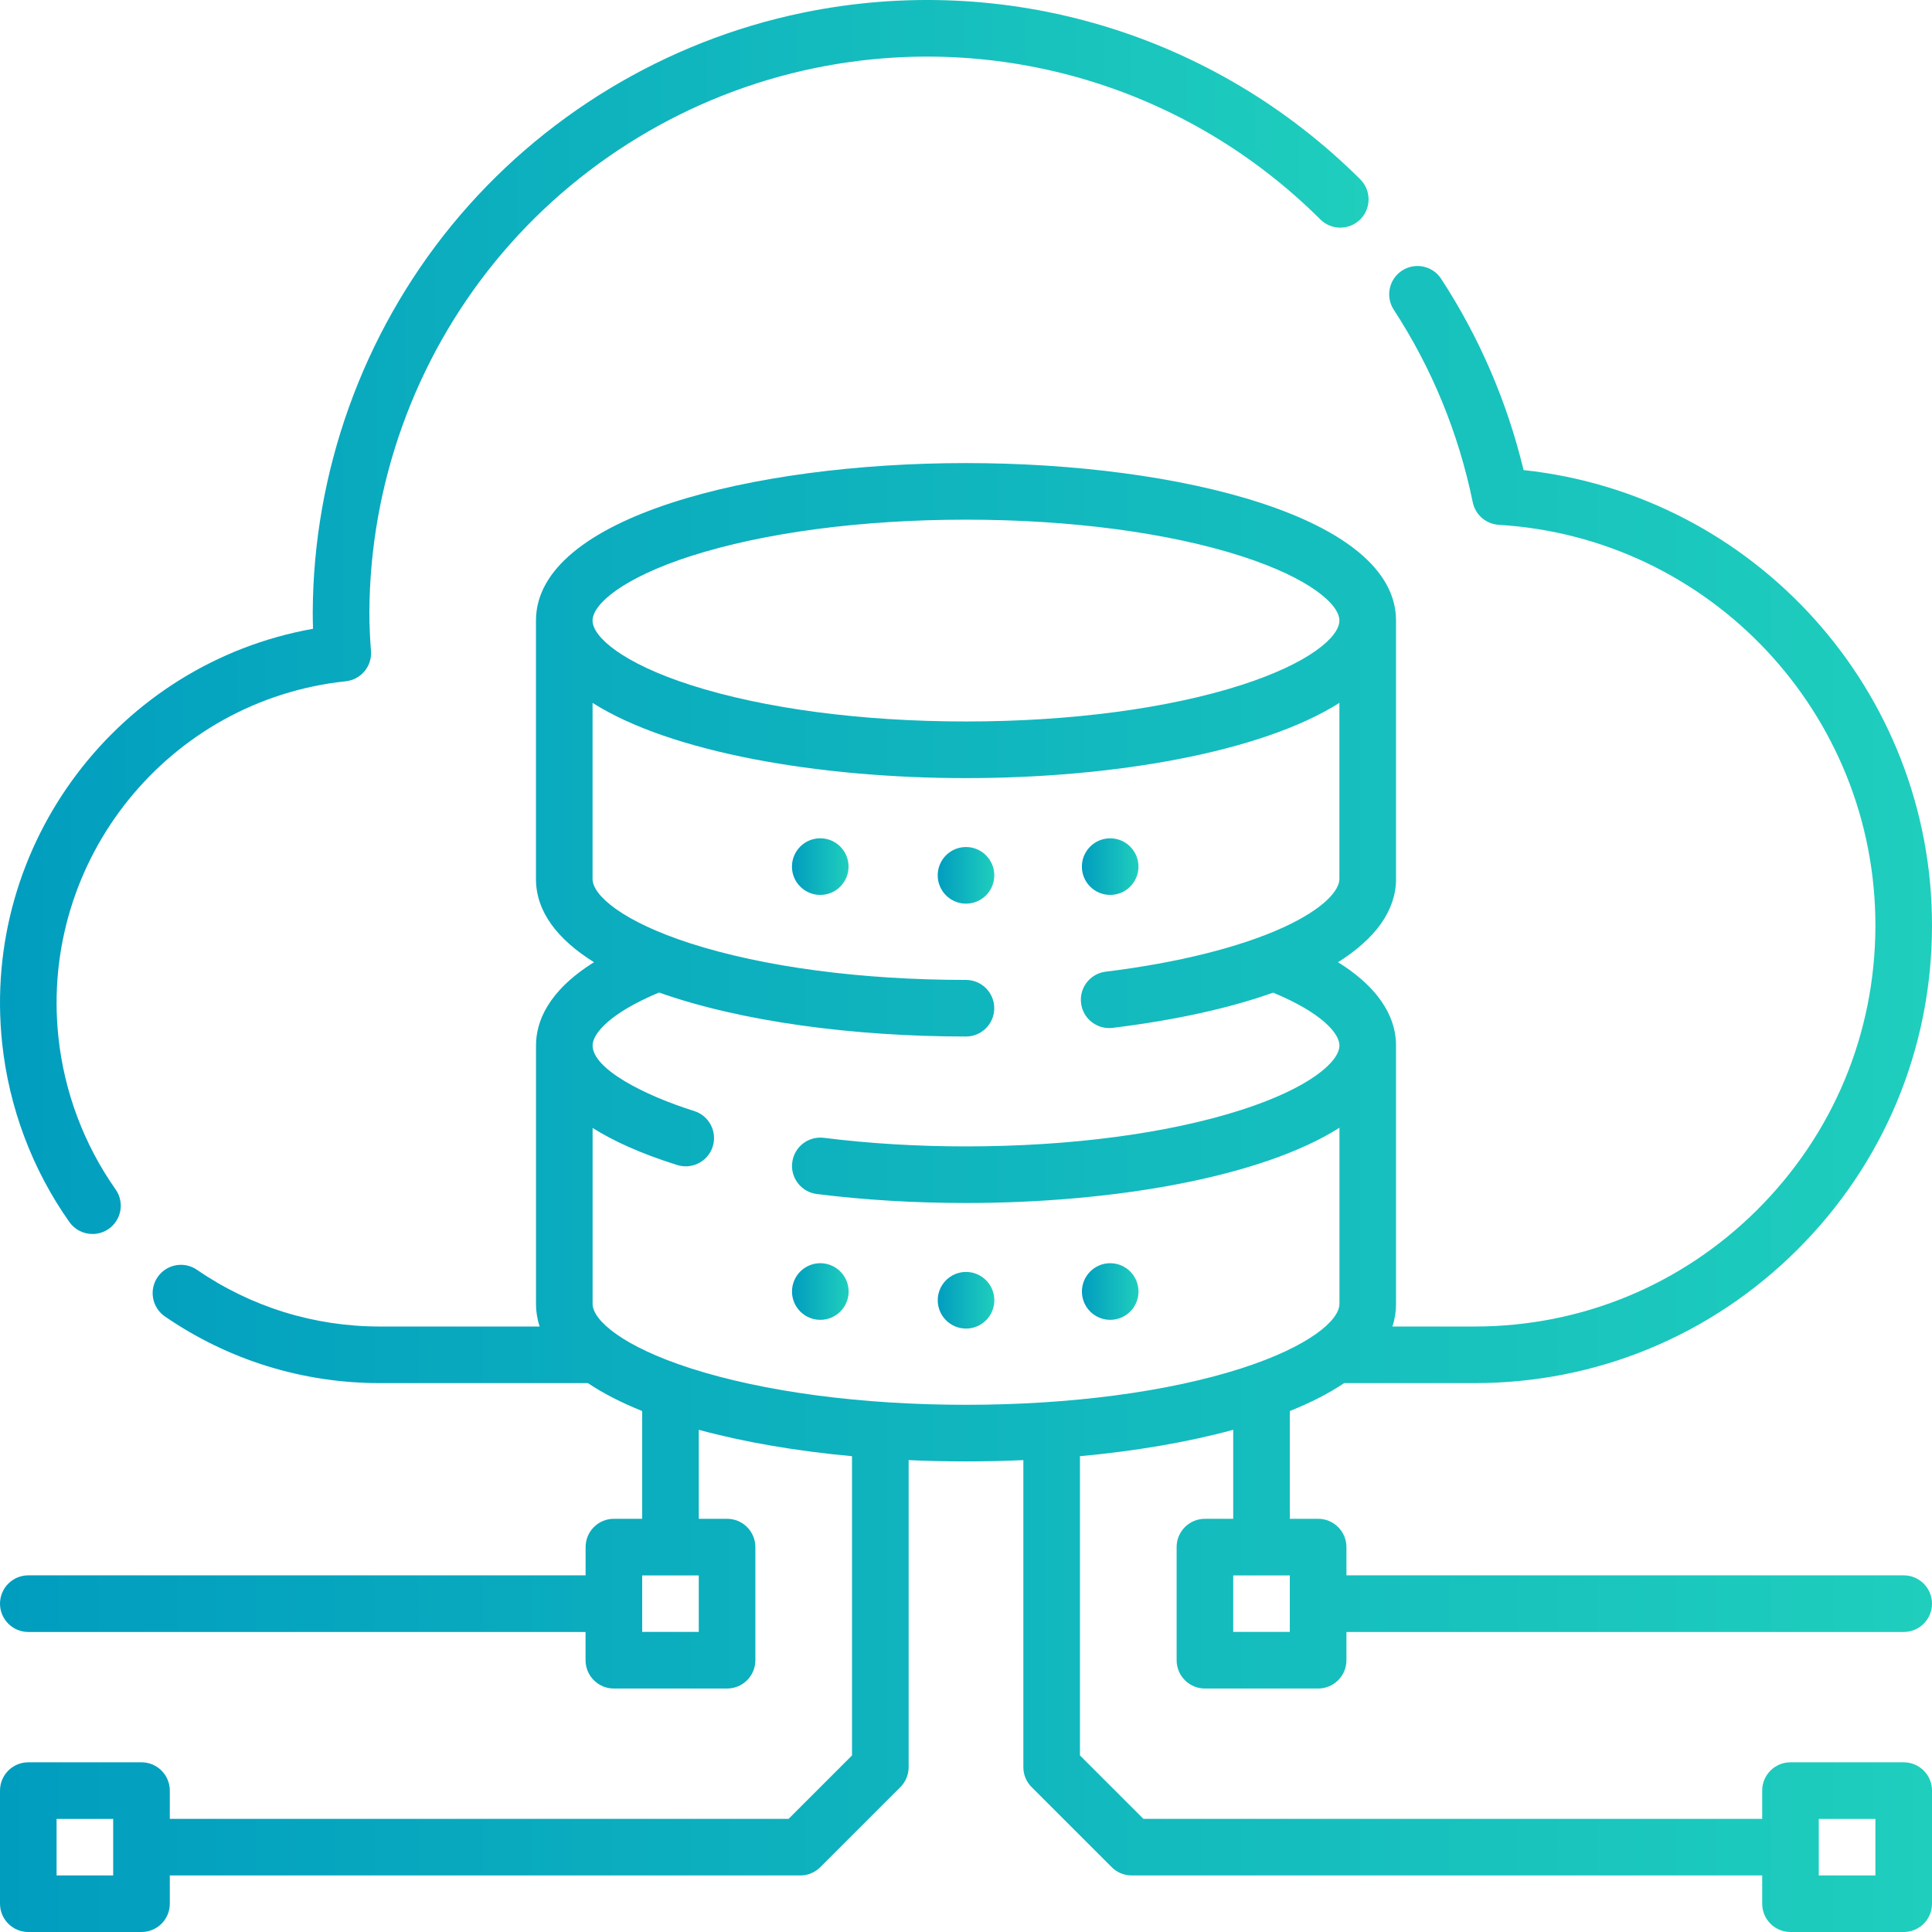 <svg width="48" height="48" viewBox="0 0 48 48" fill="none" xmlns="http://www.w3.org/2000/svg">
<g clip-path="url(#clip0_231_190)">
<path d="M1.723 30.36C1.86 30.554 2.077 30.658 2.298 30.658C2.438 30.658 2.579 30.617 2.703 30.53C3.02 30.306 3.096 29.867 2.872 29.55C2.087 28.436 1.595 27.127 1.451 25.765C0.985 21.358 4.188 17.393 8.59 16.926C8.97 16.886 9.248 16.55 9.217 16.17C9.19 15.838 9.177 15.524 9.177 15.211C9.191 12.039 10.304 8.942 12.311 6.488C14.318 4.035 17.132 2.332 20.234 1.693C24.797 0.753 29.495 2.158 32.803 5.451C33.078 5.725 33.523 5.724 33.797 5.449C34.071 5.174 34.07 4.729 33.795 4.455C30.152 0.828 24.977 -0.72 19.95 0.315C16.533 1.02 13.433 2.896 11.222 5.598C9.012 8.3 7.786 11.712 7.77 15.207C7.77 15.346 7.772 15.483 7.777 15.622C2.95 16.481 -0.471 20.96 0.053 25.913C0.222 27.513 0.799 29.051 1.723 30.36Z" fill="url(#paint0_linear_231_190)"/>
<path d="M29.936 37.734C29.547 37.734 29.233 38.049 29.233 38.437V41.248C29.233 41.636 29.547 41.951 29.936 41.951H32.748C33.137 41.951 33.452 41.636 33.452 41.248V40.546H47.297C47.685 40.546 48 40.231 48 39.843C48 39.454 47.685 39.139 47.297 39.139H33.452V38.437C33.452 38.049 33.137 37.734 32.748 37.734H32.045V35.057C32.559 34.851 33.014 34.619 33.395 34.363H36.638C39.661 34.363 42.506 33.188 44.65 31.053C46.802 28.911 47.992 26.058 48 23.02C48.016 17.177 43.6 12.295 37.853 11.679C37.443 9.981 36.756 8.385 35.806 6.928C35.594 6.602 35.158 6.511 34.833 6.723C34.508 6.935 34.416 7.37 34.628 7.696C35.577 9.151 36.237 10.76 36.59 12.478C36.654 12.79 36.919 13.02 37.237 13.039C42.498 13.357 46.608 17.739 46.594 23.016C46.587 25.679 45.544 28.179 43.658 30.057C41.779 31.928 39.287 32.957 36.636 32.957H34.595C34.654 32.777 34.684 32.589 34.684 32.395V25.974C34.684 25.398 34.402 24.63 33.243 23.906C34.179 23.317 34.684 22.615 34.684 21.839V15.418C34.684 12.849 29.309 11.505 24 11.505C18.691 11.505 13.316 12.849 13.316 15.418V21.839C13.316 22.652 13.854 23.342 14.758 23.906C13.598 24.631 13.317 25.4 13.317 25.974V32.395C13.317 32.589 13.348 32.777 13.407 32.957H9.435C7.805 32.957 6.235 32.47 4.894 31.548C4.574 31.328 4.136 31.409 3.916 31.729C3.696 32.049 3.777 32.486 4.097 32.707C5.673 33.79 7.519 34.363 9.434 34.363H14.606C14.987 34.619 15.441 34.85 15.955 35.057V37.734H15.252C14.863 37.734 14.549 38.049 14.549 38.438V39.139H0.703C0.315 39.139 0 39.454 0 39.843C0 40.231 0.315 40.546 0.703 40.546H14.548V41.248C14.548 41.636 14.863 41.951 15.252 41.951H18.064C18.452 41.951 18.767 41.636 18.767 41.248V38.438C18.767 38.049 18.452 37.734 18.064 37.734H17.361V35.523C18.499 35.833 19.802 36.053 21.168 36.179V43.613L19.592 45.189H4.219V44.487C4.219 44.099 3.904 43.784 3.516 43.784H0.703C0.315 43.784 0 44.099 0 44.487V47.297C0 47.685 0.315 48 0.703 48H3.516C3.904 48 4.219 47.685 4.219 47.297V46.595H19.883C20.079 46.595 20.261 46.514 20.391 46.378L22.354 44.416C22.492 44.286 22.575 44.102 22.575 43.905V36.276C23.048 36.298 23.524 36.308 24.001 36.308C24.476 36.308 24.953 36.298 25.425 36.276V43.905C25.425 44.101 25.506 44.283 25.643 44.413L27.606 46.375C27.736 46.513 27.92 46.595 28.117 46.595H43.781V47.297C43.781 47.685 44.096 48 44.484 48H47.297C47.685 48 48 47.685 48 47.297V44.487C48 44.098 47.685 43.784 47.297 43.784H44.484C44.096 43.784 43.781 44.099 43.781 44.487V45.189H28.408L26.831 43.613V36.179C28.198 36.053 29.501 35.833 30.639 35.523V37.734H29.936V37.734ZM2.812 46.594H1.406V45.19H2.812V46.594ZM45.187 45.19H46.594V46.594H45.187V45.19ZM17.157 13.817C18.975 13.233 21.405 12.911 23.999 12.911C26.594 12.911 29.024 13.233 30.841 13.817C32.524 14.359 33.277 15.011 33.277 15.418C33.277 15.825 32.524 16.478 30.841 17.019C29.024 17.603 26.594 17.925 23.999 17.925C21.404 17.925 18.975 17.603 17.157 17.019C15.475 16.478 14.722 15.825 14.722 15.418C14.722 15.011 15.475 14.359 17.157 13.817ZM17.361 40.544H15.955V39.141H17.361V40.544ZM24 34.902C21.406 34.902 18.976 34.58 17.158 33.995C15.476 33.454 14.723 32.802 14.723 32.395V28.023C15.234 28.346 15.918 28.66 16.826 28.945C16.896 28.967 16.967 28.977 17.037 28.977C17.336 28.977 17.613 28.785 17.708 28.484C17.824 28.114 17.617 27.719 17.247 27.603C15.991 27.209 14.723 26.553 14.723 25.974C14.723 25.678 15.16 25.164 16.375 24.659C18.411 25.382 21.214 25.752 23.999 25.752C24.388 25.752 24.702 25.437 24.702 25.049C24.702 24.661 24.388 24.346 23.999 24.346C21.404 24.346 18.974 24.024 17.157 23.439C15.475 22.898 14.722 22.245 14.722 21.839V17.463C16.665 18.696 20.348 19.332 23.999 19.332C27.651 19.332 31.333 18.696 33.277 17.463V21.839C33.277 22.111 32.911 22.57 31.884 23.041C30.811 23.533 29.244 23.924 27.471 24.141C27.085 24.189 26.811 24.539 26.859 24.925C26.902 25.281 27.206 25.542 27.556 25.542C27.584 25.542 27.613 25.541 27.642 25.537C29.209 25.345 30.551 25.046 31.631 24.662C32.841 25.164 33.278 25.676 33.278 25.974C33.278 26.381 32.525 27.034 30.842 27.575C29.025 28.16 26.595 28.482 24 28.482C22.78 28.482 21.592 28.41 20.468 28.269C20.083 28.221 19.731 28.494 19.683 28.88C19.634 29.265 19.908 29.616 20.293 29.665C21.475 29.813 22.722 29.888 24 29.888C27.652 29.888 31.334 29.252 33.278 28.019V32.395C33.278 32.802 32.525 33.454 30.842 33.996C29.025 34.58 26.595 34.902 24 34.902ZM32.045 39.141V40.544H30.639V39.141H32.045Z" fill="url(#paint1_linear_231_190)"/>
<path d="M24 21.044C23.612 21.044 23.297 21.359 23.297 21.747C23.297 22.136 23.612 22.451 24 22.451C24.388 22.451 24.703 22.136 24.703 21.747C24.703 21.359 24.388 21.044 24 21.044Z" fill="url(#paint2_linear_231_190)"/>
<path d="M20.379 20.827C19.991 20.827 19.676 21.142 19.676 21.531C19.676 21.919 19.991 22.234 20.379 22.234C20.768 22.234 21.082 21.919 21.082 21.531C21.082 21.142 20.768 20.827 20.379 20.827Z" fill="url(#paint3_linear_231_190)"/>
<path d="M27.582 22.234C27.97 22.234 28.285 21.919 28.285 21.531C28.285 21.142 27.97 20.828 27.582 20.828C27.194 20.828 26.879 21.142 26.879 21.531C26.879 21.919 27.194 22.234 27.582 22.234Z" fill="url(#paint4_linear_231_190)"/>
<path d="M24.001 31.601C23.613 31.601 23.298 31.916 23.298 32.304C23.298 32.693 23.613 33.008 24.001 33.008C24.389 33.008 24.704 32.693 24.704 32.304C24.704 31.916 24.389 31.601 24.001 31.601Z" fill="url(#paint5_linear_231_190)"/>
<path d="M20.38 31.384C19.992 31.384 19.677 31.699 19.677 32.088C19.677 32.476 19.992 32.791 20.38 32.791C20.769 32.791 21.084 32.476 21.084 32.088C21.084 31.699 20.769 31.384 20.38 31.384Z" fill="url(#paint6_linear_231_190)"/>
<path d="M27.583 31.384C27.195 31.384 26.88 31.699 26.88 32.088C26.88 32.476 27.195 32.791 27.583 32.791C27.971 32.791 28.286 32.476 28.286 32.088C28.286 31.699 27.971 31.384 27.583 31.384Z" fill="url(#paint7_linear_231_190)"/>
</g>
<defs>
<linearGradient id="paint0_linear_231_190" x1="34.002" y1="15.237" x2="-9.33058e-07" y2="15.237" gradientUnits="userSpaceOnUse">
<stop stop-color="#1FCEBD"/>
<stop offset="1" stop-color="#019DBF"/>
</linearGradient>
<linearGradient id="paint1_linear_231_190" x1="48" y1="27.18" x2="-1.31718e-06" y2="27.18" gradientUnits="userSpaceOnUse">
<stop stop-color="#1FCEBD"/>
<stop offset="1" stop-color="#019DBF"/>
</linearGradient>
<linearGradient id="paint2_linear_231_190" x1="24.703" y1="21.743" x2="23.297" y2="21.743" gradientUnits="userSpaceOnUse">
<stop stop-color="#1FCEBD"/>
<stop offset="1" stop-color="#019DBF"/>
</linearGradient>
<linearGradient id="paint3_linear_231_190" x1="21.082" y1="21.526" x2="19.676" y2="21.526" gradientUnits="userSpaceOnUse">
<stop stop-color="#1FCEBD"/>
<stop offset="1" stop-color="#019DBF"/>
</linearGradient>
<linearGradient id="paint4_linear_231_190" x1="28.285" y1="21.526" x2="26.879" y2="21.526" gradientUnits="userSpaceOnUse">
<stop stop-color="#1FCEBD"/>
<stop offset="1" stop-color="#019DBF"/>
</linearGradient>
<linearGradient id="paint5_linear_231_190" x1="24.704" y1="32.3" x2="23.298" y2="32.3" gradientUnits="userSpaceOnUse">
<stop stop-color="#1FCEBD"/>
<stop offset="1" stop-color="#019DBF"/>
</linearGradient>
<linearGradient id="paint6_linear_231_190" x1="21.084" y1="32.084" x2="19.677" y2="32.084" gradientUnits="userSpaceOnUse">
<stop stop-color="#1FCEBD"/>
<stop offset="1" stop-color="#019DBF"/>
</linearGradient>
<linearGradient id="paint7_linear_231_190" x1="28.286" y1="32.084" x2="26.88" y2="32.084" gradientUnits="userSpaceOnUse">
<stop stop-color="#1FCEBD"/>
<stop offset="1" stop-color="#019DBF"/>
</linearGradient>
<clipPath id="clip0_231_190">
<rect width="48" height="48" fill="white"/>
</clipPath>
</defs>
</svg>
